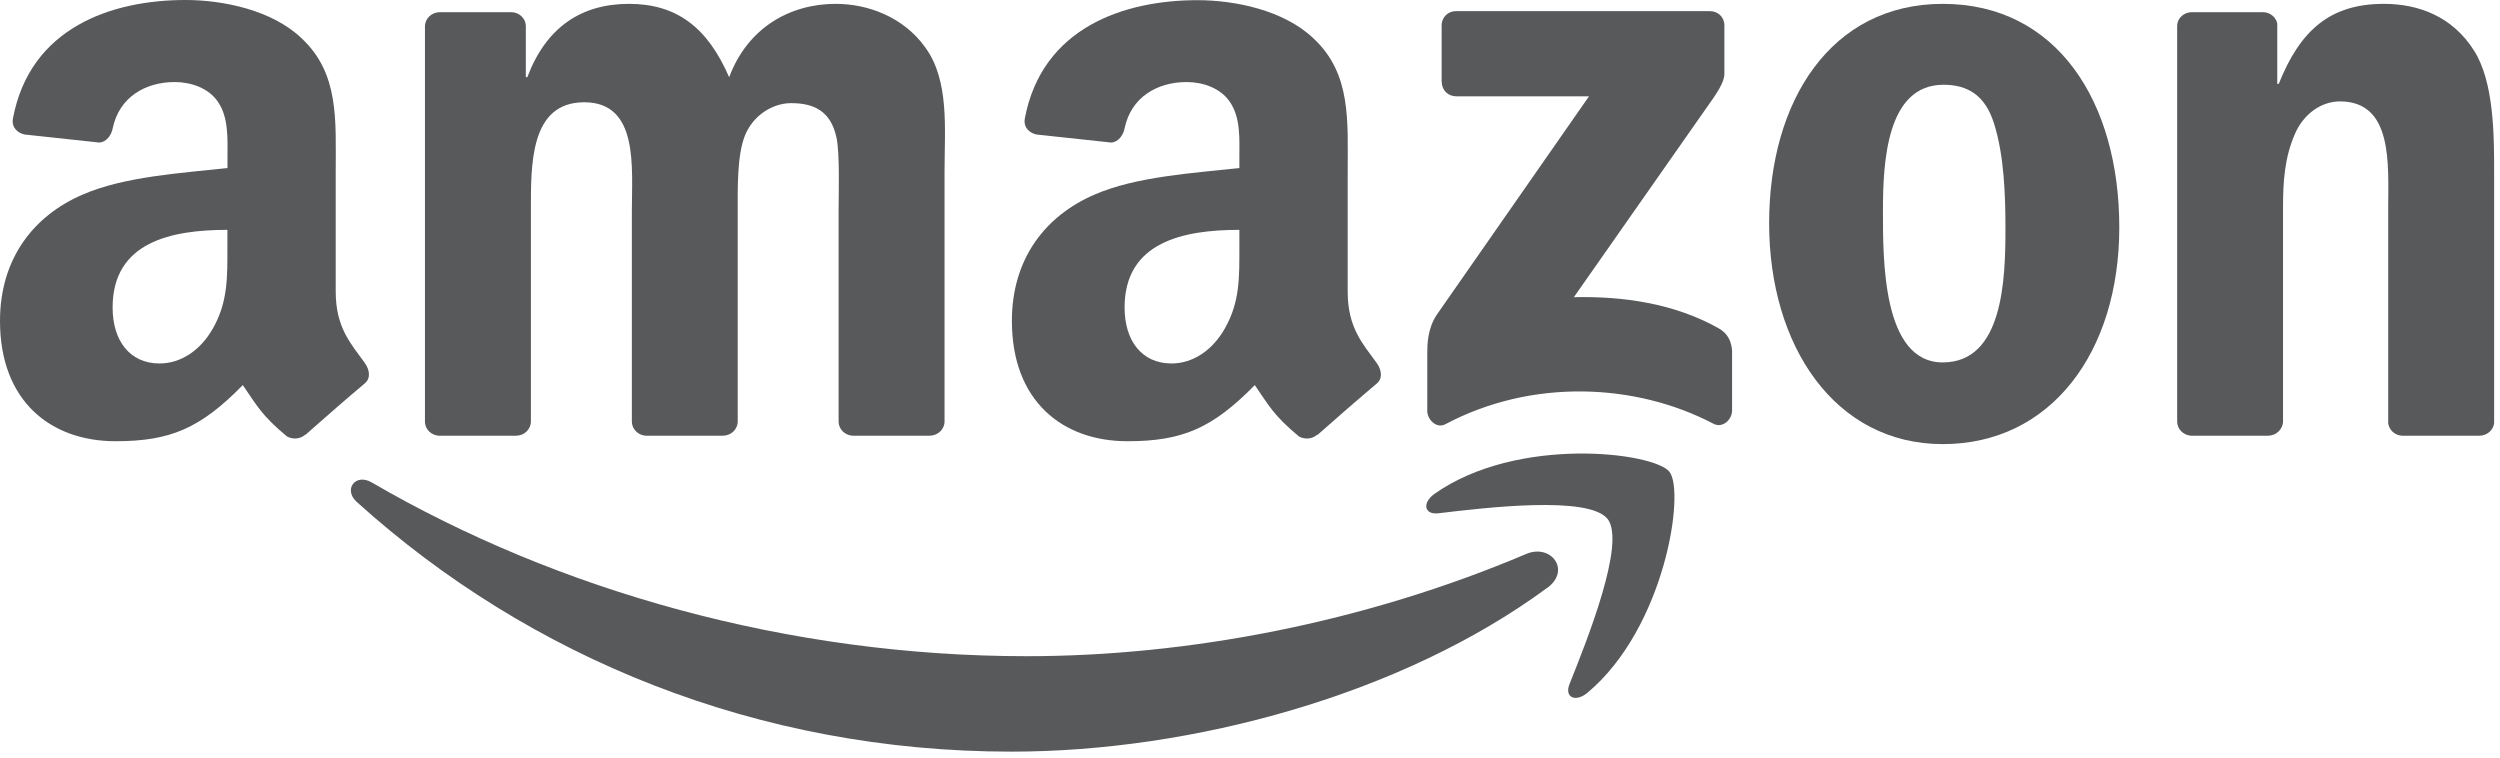 <svg xmlns="http://www.w3.org/2000/svg" width="155" height="47" viewBox="0 0 155 47" fill="none"><path fill-rule="evenodd" clip-rule="evenodd" d="M95.929 36.444C86.944 43.073 73.92 46.602 62.704 46.602C46.982 46.602 32.829 40.793 22.117 31.119C21.276 30.358 22.025 29.322 23.041 29.908C34.599 36.634 48.893 40.684 63.654 40.684C73.611 40.684 84.561 38.616 94.632 34.343C96.152 33.697 97.422 35.342 95.94 36.444H95.929Z" fill="#57595B"></path><path fill-rule="evenodd" clip-rule="evenodd" d="M99.669 32.177C98.518 30.706 92.074 31.477 89.175 31.824C88.296 31.927 88.16 31.162 88.953 30.608C94.094 26.998 102.525 28.04 103.502 29.246C104.49 30.467 103.241 38.914 98.426 42.948C97.682 43.567 96.982 43.236 97.308 42.416C98.394 39.707 100.82 33.643 99.669 32.172V32.177Z" fill="#57595B"></path><path fill-rule="evenodd" clip-rule="evenodd" d="M89.382 5.092V1.58C89.382 1.048 89.789 0.69 90.272 0.69H106.005C106.51 0.69 106.912 1.053 106.912 1.575V4.582C106.912 5.087 106.483 5.744 105.728 6.792L97.579 18.426C100.603 18.355 103.806 18.806 106.553 20.353C107.172 20.701 107.34 21.216 107.389 21.721V25.467C107.389 25.983 106.825 26.58 106.233 26.271C101.39 23.735 94.963 23.459 89.61 26.303C89.061 26.596 88.491 26.005 88.491 25.489V21.927C88.491 21.358 88.502 20.386 89.078 19.517L98.518 5.972H90.299C89.794 5.972 89.392 5.614 89.392 5.087L89.382 5.092Z" fill="#57595B"></path><path fill-rule="evenodd" clip-rule="evenodd" d="M31.993 27.014H27.204C26.748 26.987 26.385 26.64 26.347 26.205V1.639C26.347 1.145 26.765 0.755 27.275 0.755H31.732C32.199 0.776 32.574 1.129 32.601 1.58V4.788H32.693C33.86 1.683 36.048 0.239 38.996 0.239C41.944 0.239 43.866 1.688 45.207 4.788C46.368 1.688 49.002 0.239 51.819 0.239C53.828 0.239 56.021 1.064 57.357 2.926C58.877 4.994 58.562 7.991 58.562 10.63V26.129C58.562 26.618 58.144 27.014 57.633 27.014H52.851C52.373 26.982 51.993 26.602 51.993 26.135V13.111C51.993 12.079 52.08 9.49 51.857 8.512C51.499 6.857 50.429 6.395 49.045 6.395C47.883 6.395 46.678 7.171 46.184 8.409C45.69 9.652 45.739 11.716 45.739 13.111V26.129C45.739 26.618 45.326 27.014 44.816 27.014H40.033C39.555 26.982 39.175 26.602 39.175 26.135V13.111C39.175 10.369 39.615 6.341 36.222 6.341C32.829 6.341 32.916 10.271 32.916 13.111V26.129C32.916 26.618 32.503 27.014 31.993 27.014Z" fill="#57595B"></path><path fill-rule="evenodd" clip-rule="evenodd" d="M120.451 0.239C127.552 0.239 131.396 6.341 131.396 14.093C131.396 21.846 127.151 27.535 120.451 27.535C113.752 27.535 109.686 21.433 109.686 13.838C109.686 6.243 113.524 0.239 120.451 0.239ZM120.495 5.255C116.966 5.255 116.743 10.06 116.743 13.062C116.743 16.064 116.7 22.47 120.451 22.47C124.203 22.47 124.338 17.302 124.338 14.148C124.338 12.079 124.252 9.598 123.622 7.633C123.084 5.928 122.015 5.255 120.495 5.255Z" fill="#57595B"></path><path fill-rule="evenodd" clip-rule="evenodd" d="M140.609 27.014H135.842C135.364 26.982 134.984 26.602 134.984 26.135V1.558C135.017 1.107 135.413 0.755 135.896 0.755H140.337C140.755 0.776 141.097 1.059 141.19 1.444V5.201H141.282C142.623 1.84 144.496 0.239 147.802 0.239C149.946 0.239 152.047 1.015 153.388 3.132C154.637 5.098 154.637 8.404 154.637 10.782V26.238C154.583 26.672 154.192 27.014 153.72 27.014H148.92C148.475 26.987 148.122 26.661 148.068 26.238V12.904C148.068 10.217 148.383 6.287 145.077 6.287C143.915 6.287 142.84 7.063 142.308 8.252C141.64 9.75 141.548 11.249 141.548 12.904V26.129C141.537 26.618 141.124 27.014 140.614 27.014H140.609Z" fill="#57595B"></path><path fill-rule="evenodd" clip-rule="evenodd" d="M76.841 15.282C76.841 17.15 76.885 18.703 75.945 20.358C75.185 21.705 73.975 22.535 72.634 22.535C70.799 22.535 69.724 21.135 69.724 19.066C69.724 14.989 73.383 14.251 76.841 14.251V15.288V15.282ZM81.667 26.949C81.353 27.232 80.897 27.253 80.538 27.063C78.948 25.744 78.665 25.131 77.797 23.876C75.169 26.553 73.307 27.356 69.903 27.356C65.875 27.356 62.737 24.87 62.737 19.897C62.737 16.01 64.843 13.371 67.84 12.074C70.435 10.934 74.061 10.728 76.841 10.418V9.799C76.841 8.659 76.933 7.313 76.26 6.33C75.679 5.451 74.561 5.087 73.573 5.087C71.749 5.087 70.126 6.021 69.724 7.959C69.642 8.388 69.328 8.817 68.893 8.838L64.257 8.339C63.866 8.252 63.432 7.937 63.54 7.34C64.604 1.71 69.691 0.011 74.241 0.011C76.57 0.011 79.615 0.63 81.45 2.394C83.779 4.571 83.557 7.47 83.557 10.63V18.084C83.557 20.326 84.49 21.308 85.365 22.519C85.668 22.953 85.739 23.475 85.348 23.79C84.371 24.609 82.634 26.119 81.678 26.971L81.667 26.96V26.949Z" fill="#57595B"></path><path fill-rule="evenodd" clip-rule="evenodd" d="M14.099 15.282C14.099 17.15 14.142 18.703 13.203 20.358C12.443 21.705 11.232 22.535 9.891 22.535C8.056 22.535 6.982 21.135 6.982 19.066C6.982 14.989 10.641 14.251 14.099 14.251V15.288V15.282ZM18.925 26.949C18.61 27.231 18.149 27.253 17.796 27.063C16.205 25.744 15.923 25.13 15.054 23.876C12.427 26.553 10.565 27.356 7.166 27.356C3.138 27.356 0 24.87 0 19.897C0 16.01 2.106 13.371 5.103 12.074C7.698 10.934 11.325 10.727 14.104 10.418V9.799C14.104 8.659 14.191 7.313 13.523 6.33C12.943 5.451 11.824 5.087 10.836 5.087C9.012 5.087 7.389 6.021 6.987 7.959C6.906 8.388 6.591 8.817 6.156 8.838L1.52 8.339C1.129 8.252 0.695 7.937 0.803 7.34C1.862 1.699 6.944 0 11.498 0C13.827 0 16.873 0.619 18.708 2.383C21.037 4.56 20.814 7.459 20.814 10.619V18.073C20.814 20.315 21.748 21.298 22.622 22.508C22.926 22.943 22.997 23.464 22.606 23.779C21.629 24.598 19.892 26.108 18.936 26.96L18.925 26.949Z" fill="#57595B"></path></svg>